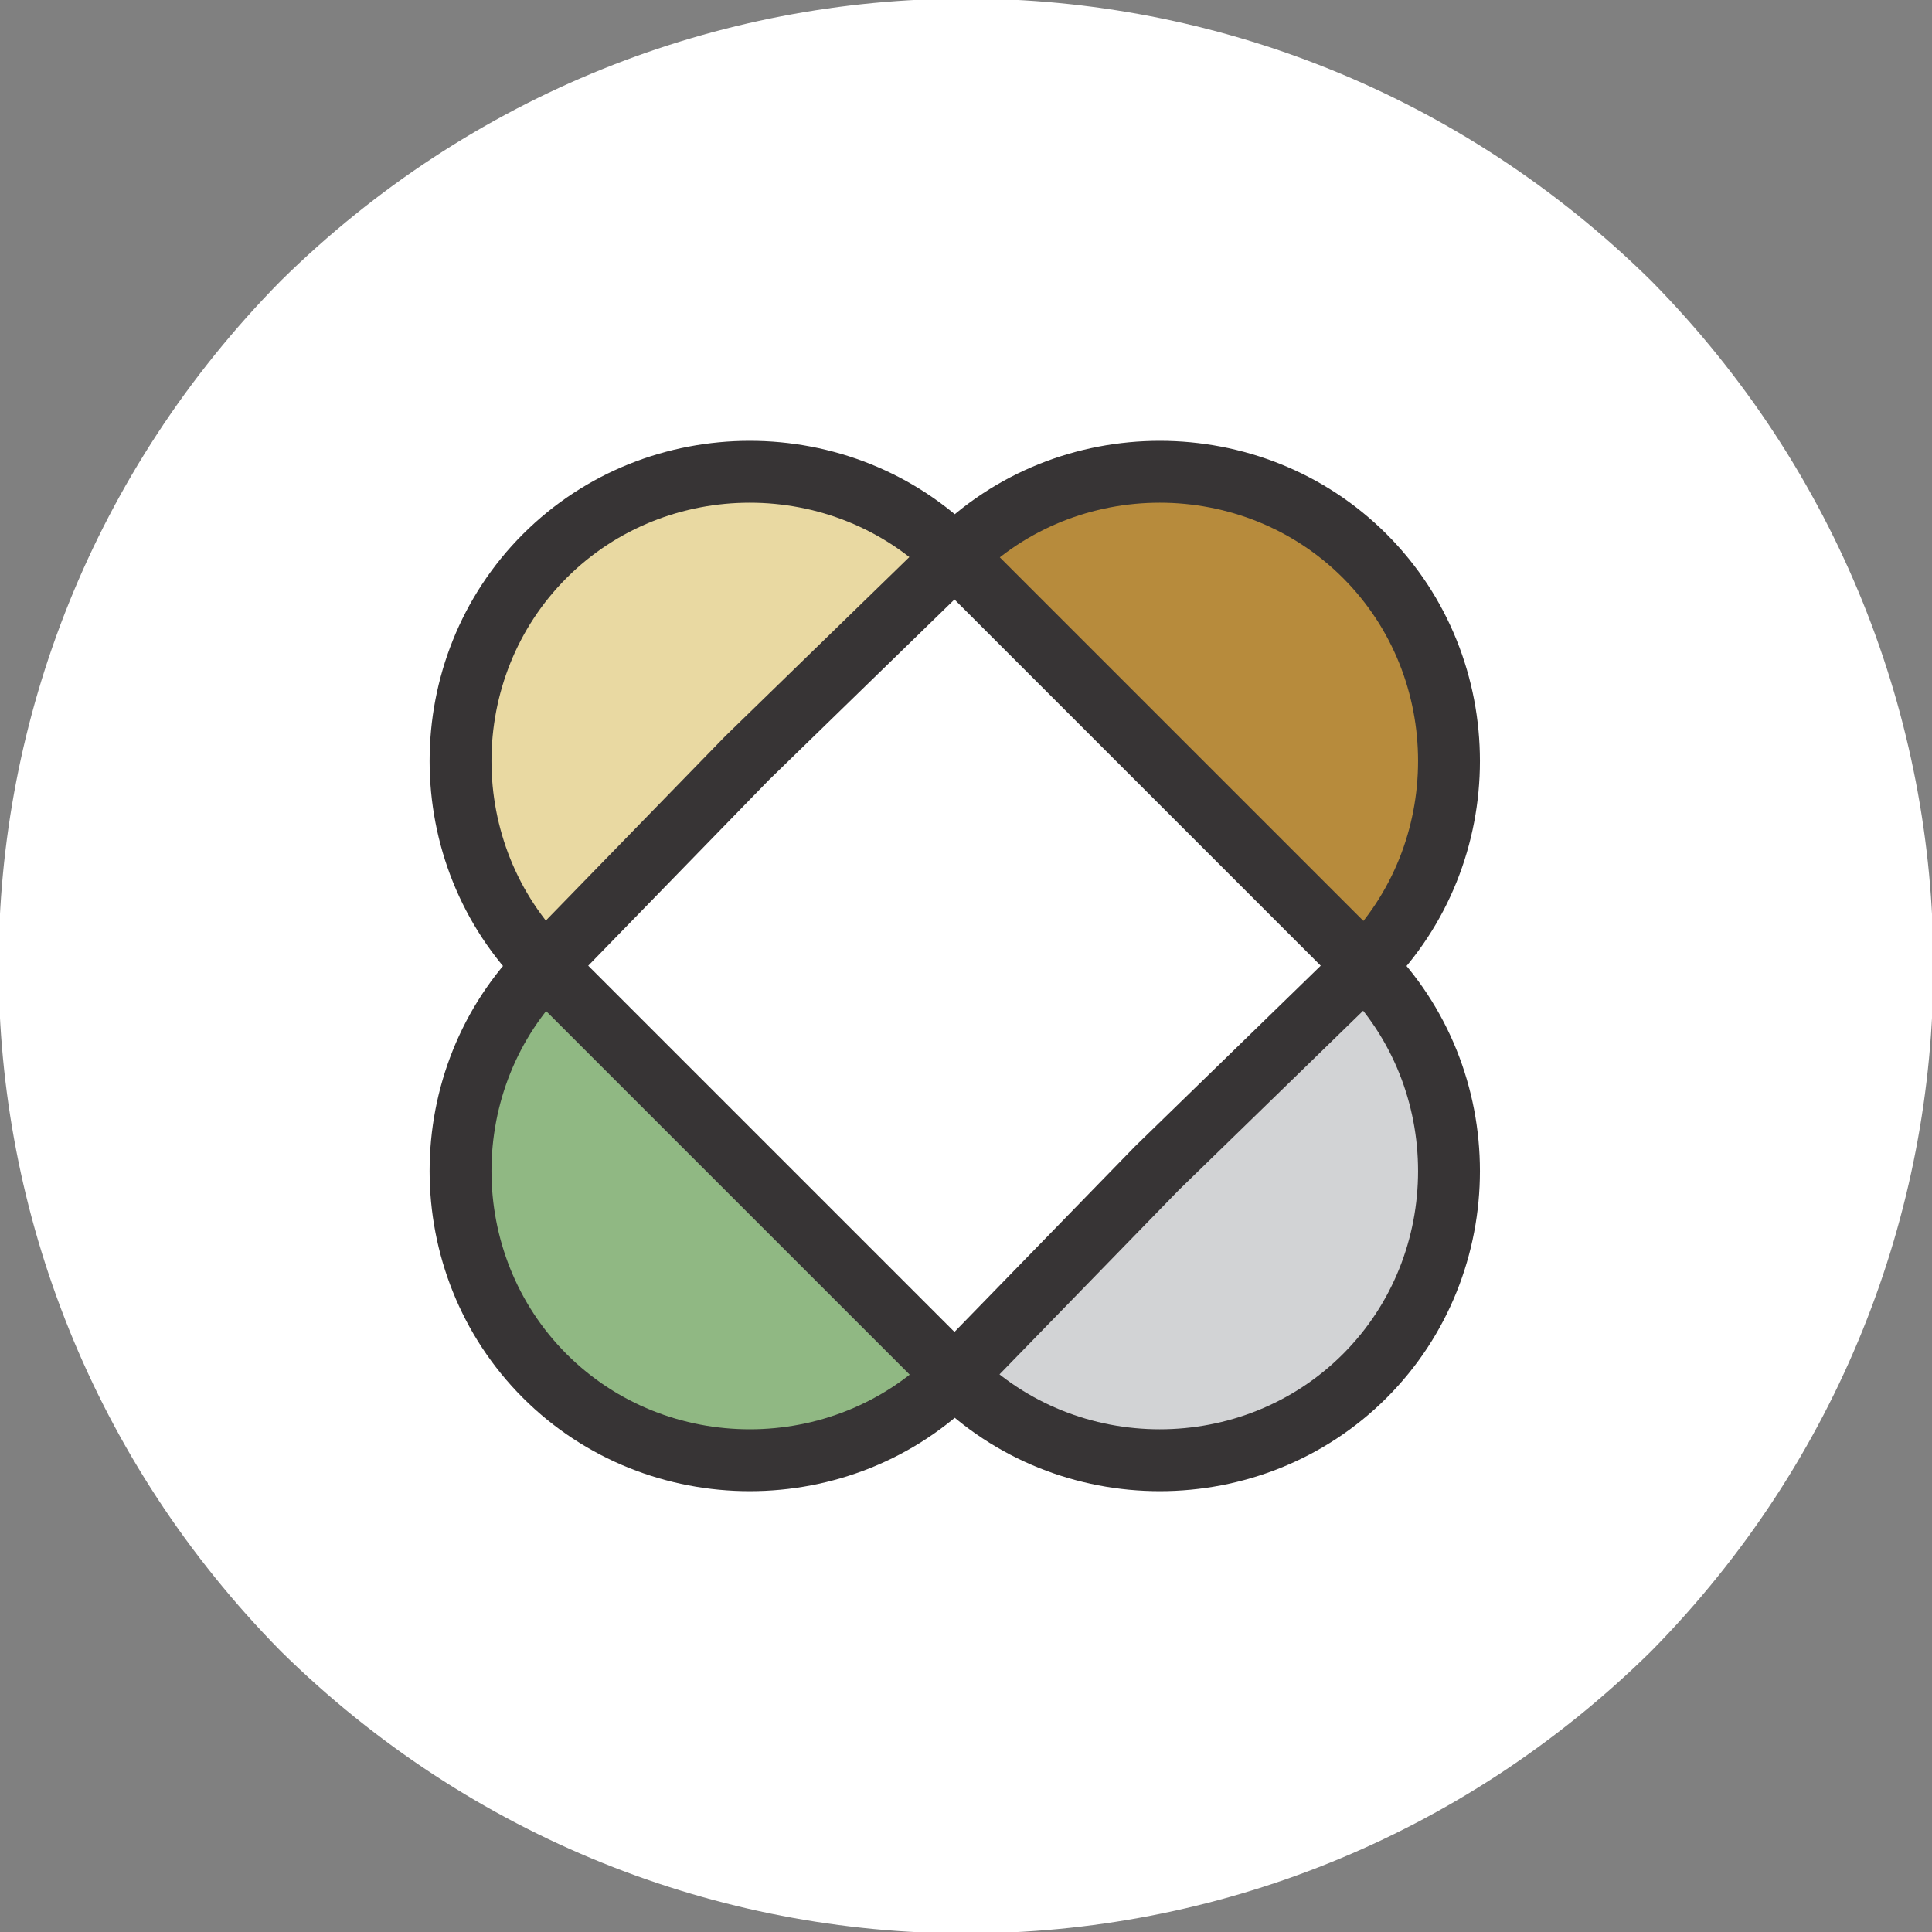 <?xml version="1.0" encoding="UTF-8"?>
<!DOCTYPE svg PUBLIC "-//W3C//DTD SVG 1.0//EN" "http://www.w3.org/TR/2001/REC-SVG-20010904/DTD/svg10.dtd">
<!-- Creator: CorelDRAW X7 -->
<svg xmlns="http://www.w3.org/2000/svg" xml:space="preserve" width="44.063mm" height="44.063mm" version="1.0" style="shape-rendering:geometricPrecision; text-rendering:geometricPrecision; image-rendering:optimizeQuality; fill-rule:evenodd; clip-rule:evenodd"
viewBox="0 0 344 344"
 xmlns:xlink="http://www.w3.org/1999/xlink">
 <rect x="0" y="0" width="344" height="344" fill="#808080" stroke="none"/>
 <defs>
  <style type="text/css">
   <![CDATA[
    .str0 {stroke:#373435;stroke-width:11.015}
    .fil4 {fill:#D2D3D5}
    .fil0 {fill:#ffffff}
    .fil2 {fill:#E9D9A2}
    .fil3 {fill:#B78B3C}
    .fil1 {fill:#90B883}
   ]]>

   #Layer_x0020_1{
    transition: .5s;
    transform-origin: 50% 50%;
    -webkit-animation: rotateLoader 4s linear infinite;
    -moz-animation: rotateLoader 4s linear infinite;
    -ms-animation: rotateLoader 4s linear infinite;
    -o-animation: rotateLoader 4s linear infinite;
    animation: rotateLoader 4s linear infinite;

   }
   @keyframes rotateLoader {
    from {
        -ms-transform: rotate(0deg);
        -moz-transform: rotate(0deg);
        -webkit-transform: rotate(0deg);
        -o-transform: rotate(0deg);
        transform: rotate(0deg);
    }
    to {
        -ms-transform: rotate(360deg);
        -moz-transform: rotate(360deg);
        -webkit-transform: rotate(360deg);
        -o-transform: rotate(360deg);
        transform: rotate(360deg);
    }
   }
  </style>
 </defs>
 <g id="Layer_x0020_1">
  <path class="fil0" d="M294 50c-68,-67 -176,-67 -244,0 -67,68 -67,176 0,244 68,67 176,67 244,0 67,-68 67,-176 0,-244z"/>
  <path class="fil1 str0" d="M133 208l37 37c-20,20 -53,20 -73,0 -20,-20 -20,-53 0,-73l36 36z"/>
  <path class="fil2 str0" d="M133 135l37 -36c-20,-20 -53,-20 -73,0 -20,20 -20,53 0,73l36 -37z"/>
  <path class="fil3 str0" d="M206 135l-36 -36c20,-20 53,-20 73,0 20,20 20,53 0,73l-37 -37z"/>
  <path class="fil4 str0" d="M206 208l-36 37c20,20 53,20 73,0 20,-20 20,-53 0,-73l-37 36z"/>
 </g>
</svg>
